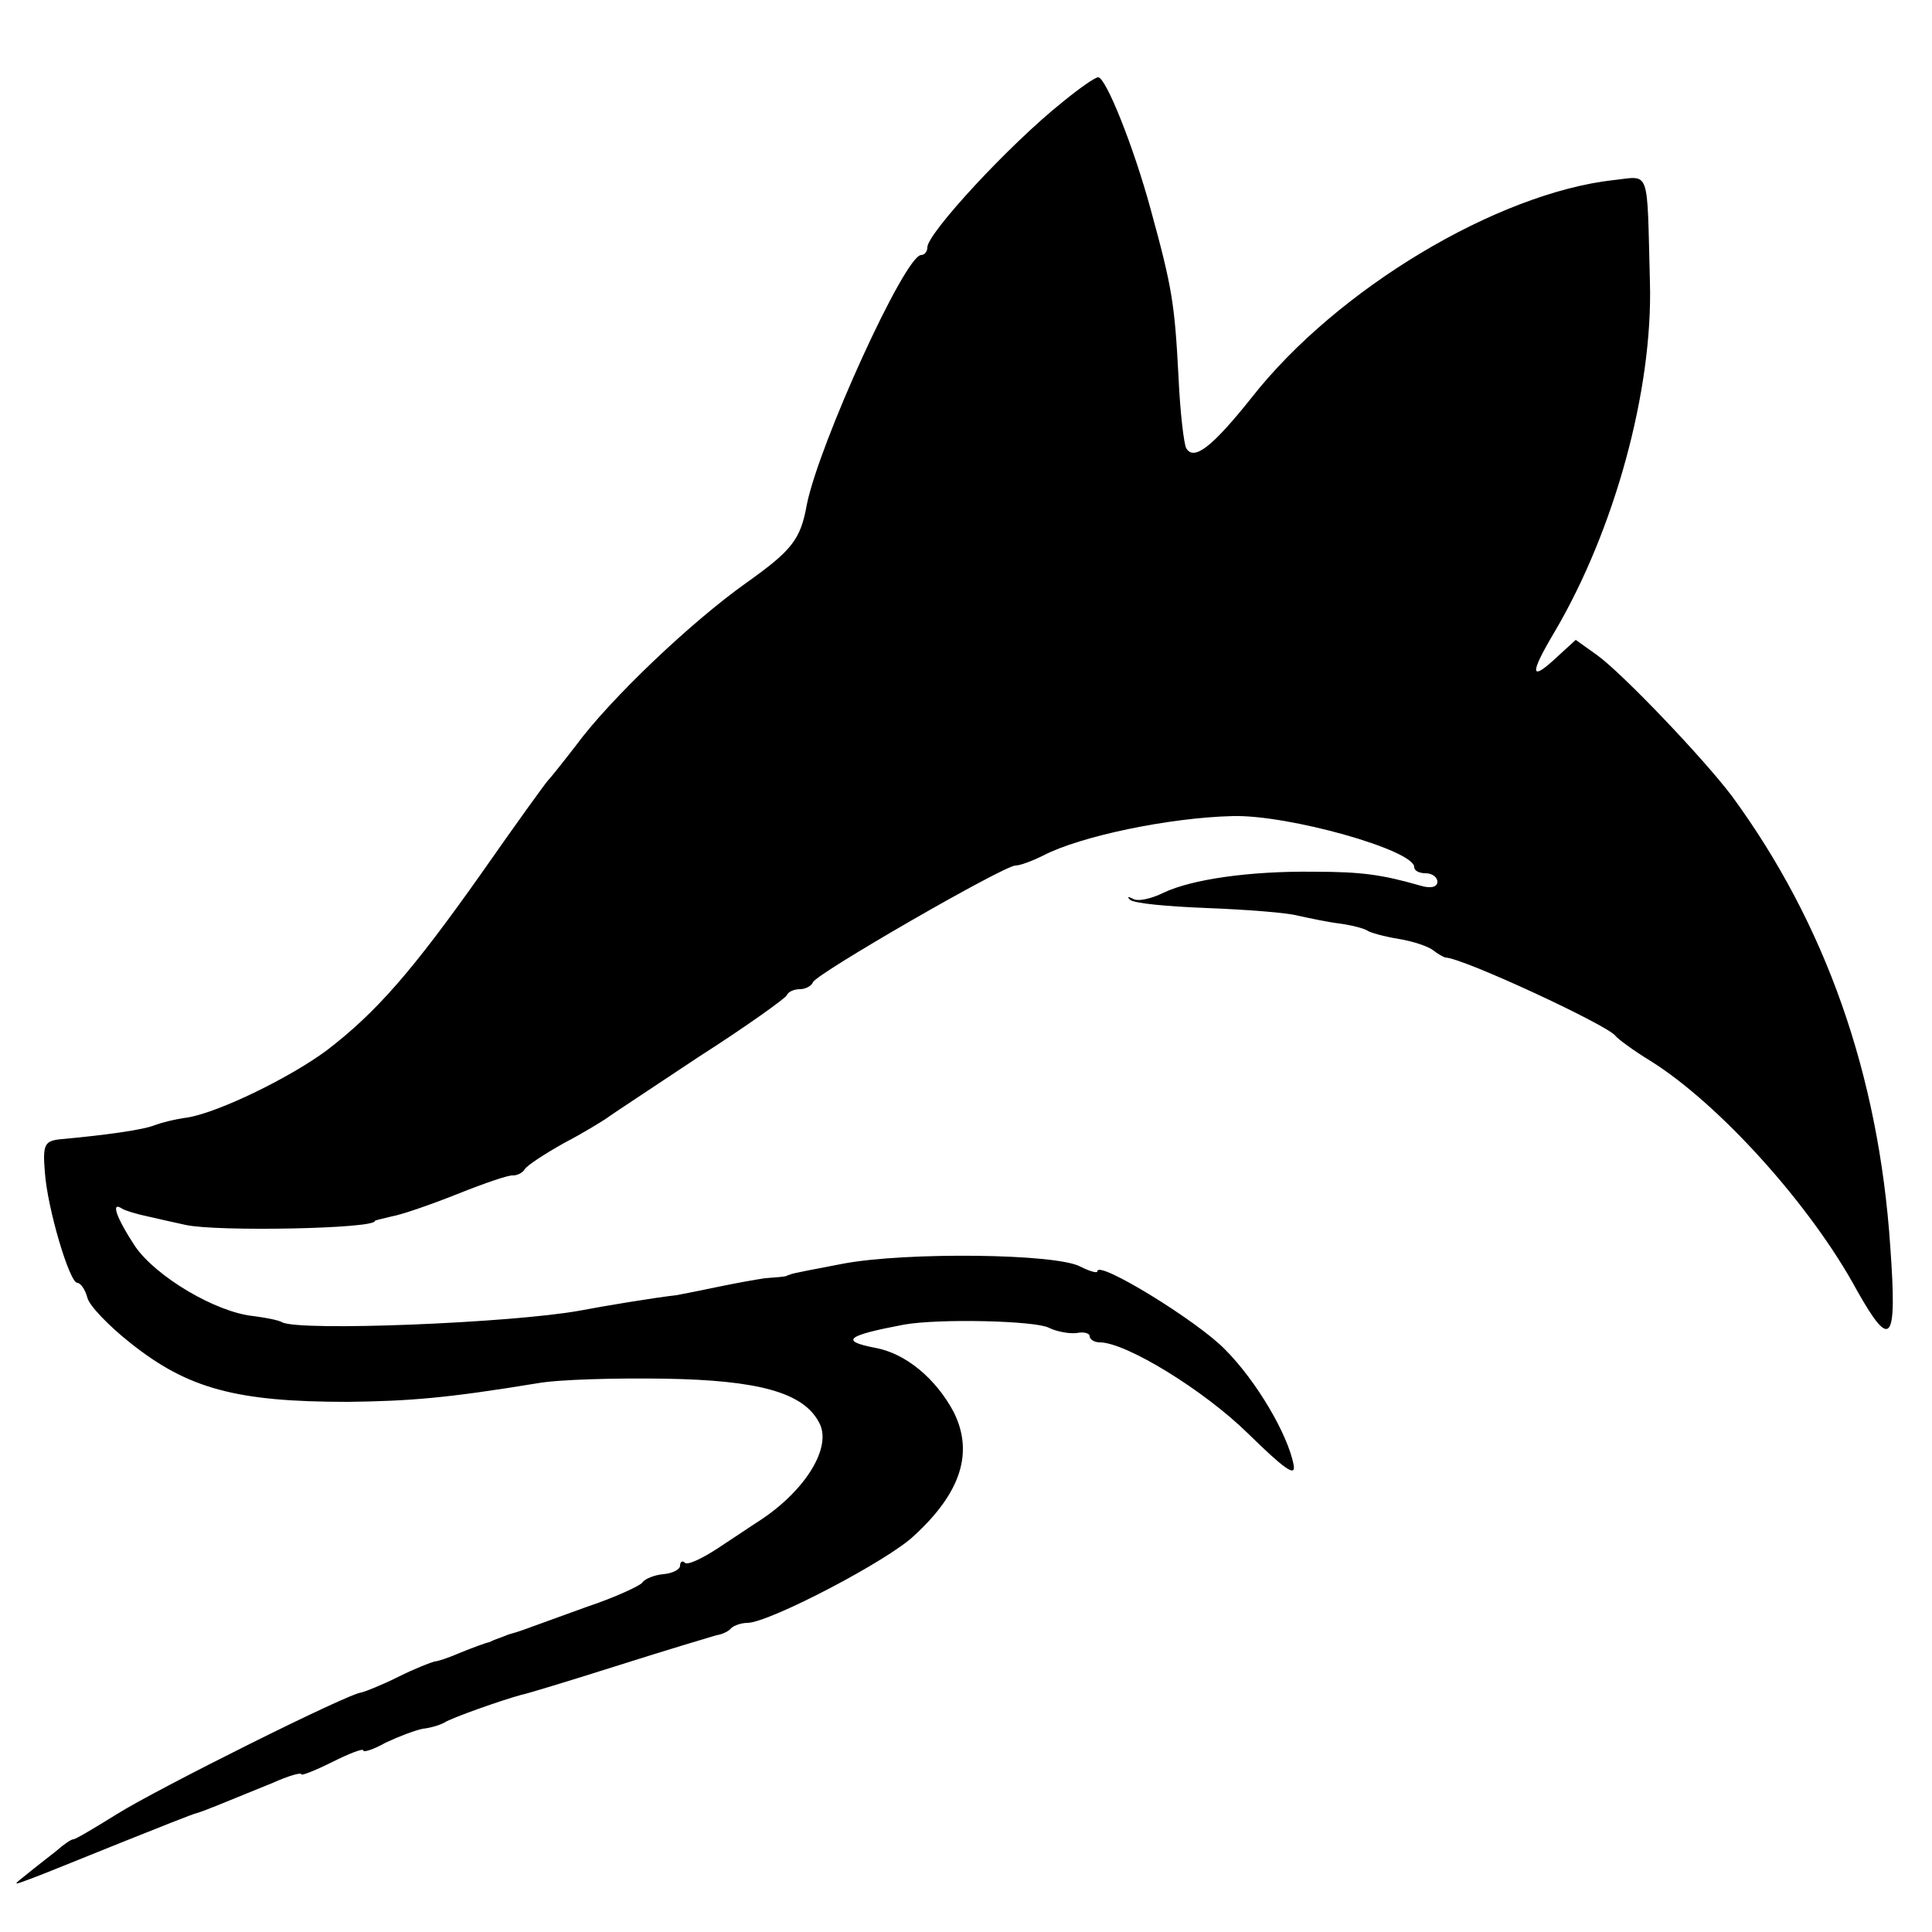 <?xml version="1.0" standalone="no"?>
<!DOCTYPE svg PUBLIC "-//W3C//DTD SVG 20010904//EN"
 "http://www.w3.org/TR/2001/REC-SVG-20010904/DTD/svg10.dtd">
<svg version="1.0" xmlns="http://www.w3.org/2000/svg"
 width="250pt" height="250pt" viewBox="0 0 250 250"
 preserveAspectRatio="xMidYMid meet">
<g transform="translate(0,250) scale(0.1,-0.1)"
fill="#000000" stroke="none">
<path d="M1375 2368 c-69 -55 -175 -170 -175 -188 0 -6 -4 -10 -8 -10 -21 0
-132 -244 -148 -323 -8 -45 -19 -59 -78 -101 -72 -51 -177 -151 -221 -211 -17
-22 -33 -42 -36 -45 -3 -3 -42 -57 -86 -120 -89 -126 -136 -180 -200 -229 -47
-35 -139 -80 -180 -87 -16 -2 -35 -7 -43 -10 -14 -6 -65 -13 -120 -18 -22 -2
-25 -6 -22 -42 3 -47 32 -144 42 -144 4 0 10 -8 13 -19 2 -10 28 -37 56 -59
74 -59 137 -76 281 -76 81 1 129 5 245 24 27 5 102 7 165 6 122 -2 180 -18
200 -57 17 -31 -17 -87 -76 -126 -11 -7 -36 -24 -56 -37 -20 -13 -39 -22 -42
-18 -3 3 -6 1 -6 -4 0 -5 -10 -10 -22 -11 -11 -1 -24 -6 -27 -11 -3 -4 -35
-19 -71 -31 -36 -13 -72 -26 -80 -29 -8 -3 -18 -6 -22 -7 -5 -2 -10 -4 -13 -5
-3 -1 -8 -3 -12 -5 -5 -1 -21 -7 -36 -13 -16 -7 -31 -12 -35 -12 -4 -1 -25 -9
-47 -20 -22 -11 -43 -19 -47 -20 -15 0 -265 -125 -316 -157 -29 -18 -54 -33
-57 -33 -3 0 -13 -7 -22 -15 -10 -8 -27 -21 -38 -30 -19 -15 -19 -15 5 -6 14
5 65 26 115 46 50 20 95 38 100 39 10 3 22 8 98 39 20 9 37 14 37 11 0 -2 18
5 40 16 22 11 40 18 40 15 0 -3 13 1 29 10 17 8 38 16 48 18 10 1 23 5 28 8 9
6 74 29 100 36 6 1 62 18 125 38 63 20 120 37 127 39 7 1 16 5 19 9 4 4 14 7
21 7 28 0 183 81 216 113 61 56 77 108 51 160 -23 43 -62 76 -102 83 -46 9
-36 16 38 30 46 8 169 5 187 -4 10 -5 26 -8 36 -7 9 2 17 0 17 -4 0 -4 6 -8
13 -8 34 0 135 -62 192 -118 46 -45 62 -57 59 -41 -7 39 -48 109 -89 150 -36
37 -165 116 -165 101 0 -3 -10 0 -22 6 -31 17 -225 19 -306 4 -37 -7 -68 -13
-69 -14 -2 -1 -4 -1 -5 -2 -2 -1 -14 -2 -28 -3 -14 -2 -41 -7 -60 -11 -19 -4
-44 -9 -55 -11 -27 -3 -94 -14 -125 -20 -89 -16 -362 -27 -385 -15 -5 3 -22 6
-37 8 -49 5 -126 51 -153 90 -25 38 -32 59 -17 49 5 -3 19 -7 33 -10 13 -3 35
-8 49 -11 40 -9 245 -5 245 5 0 1 10 3 22 6 12 2 50 15 85 29 35 14 67 25 72
24 5 0 12 3 15 8 3 5 26 20 51 34 25 13 49 28 55 32 5 4 60 40 120 80 61 39
111 75 113 79 2 5 10 8 17 8 7 0 15 4 17 9 4 11 247 151 262 151 6 0 22 6 36
13 48 25 163 49 245 51 72 2 235 -44 235 -66 0 -5 7 -8 15 -8 8 0 15 -5 15
-11 0 -7 -9 -9 -22 -5 -49 14 -75 18 -138 18 -84 1 -158 -10 -194 -27 -16 -8
-34 -12 -40 -8 -6 3 -8 3 -4 -1 4 -5 49 -9 100 -11 51 -2 104 -6 118 -10 14
-3 37 -8 53 -10 15 -2 31 -6 36 -9 4 -3 23 -8 41 -11 19 -3 39 -10 45 -15 5
-4 12 -8 15 -9 22 0 209 -87 220 -101 3 -4 23 -19 46 -33 88 -55 207 -186 267
-297 44 -78 52 -68 43 57 -15 223 -84 418 -205 583 -37 49 -141 158 -174 182
l-28 20 -23 -21 c-36 -34 -38 -25 -4 32 77 131 127 312 123 452 -4 150 1 137
-47 132 -151 -17 -358 -141 -468 -281 -51 -64 -75 -83 -85 -66 -3 5 -8 47 -10
92 -5 95 -8 115 -36 217 -22 81 -58 171 -68 171 -4 0 -24 -14 -46 -32z"/>
</g>
</svg>
